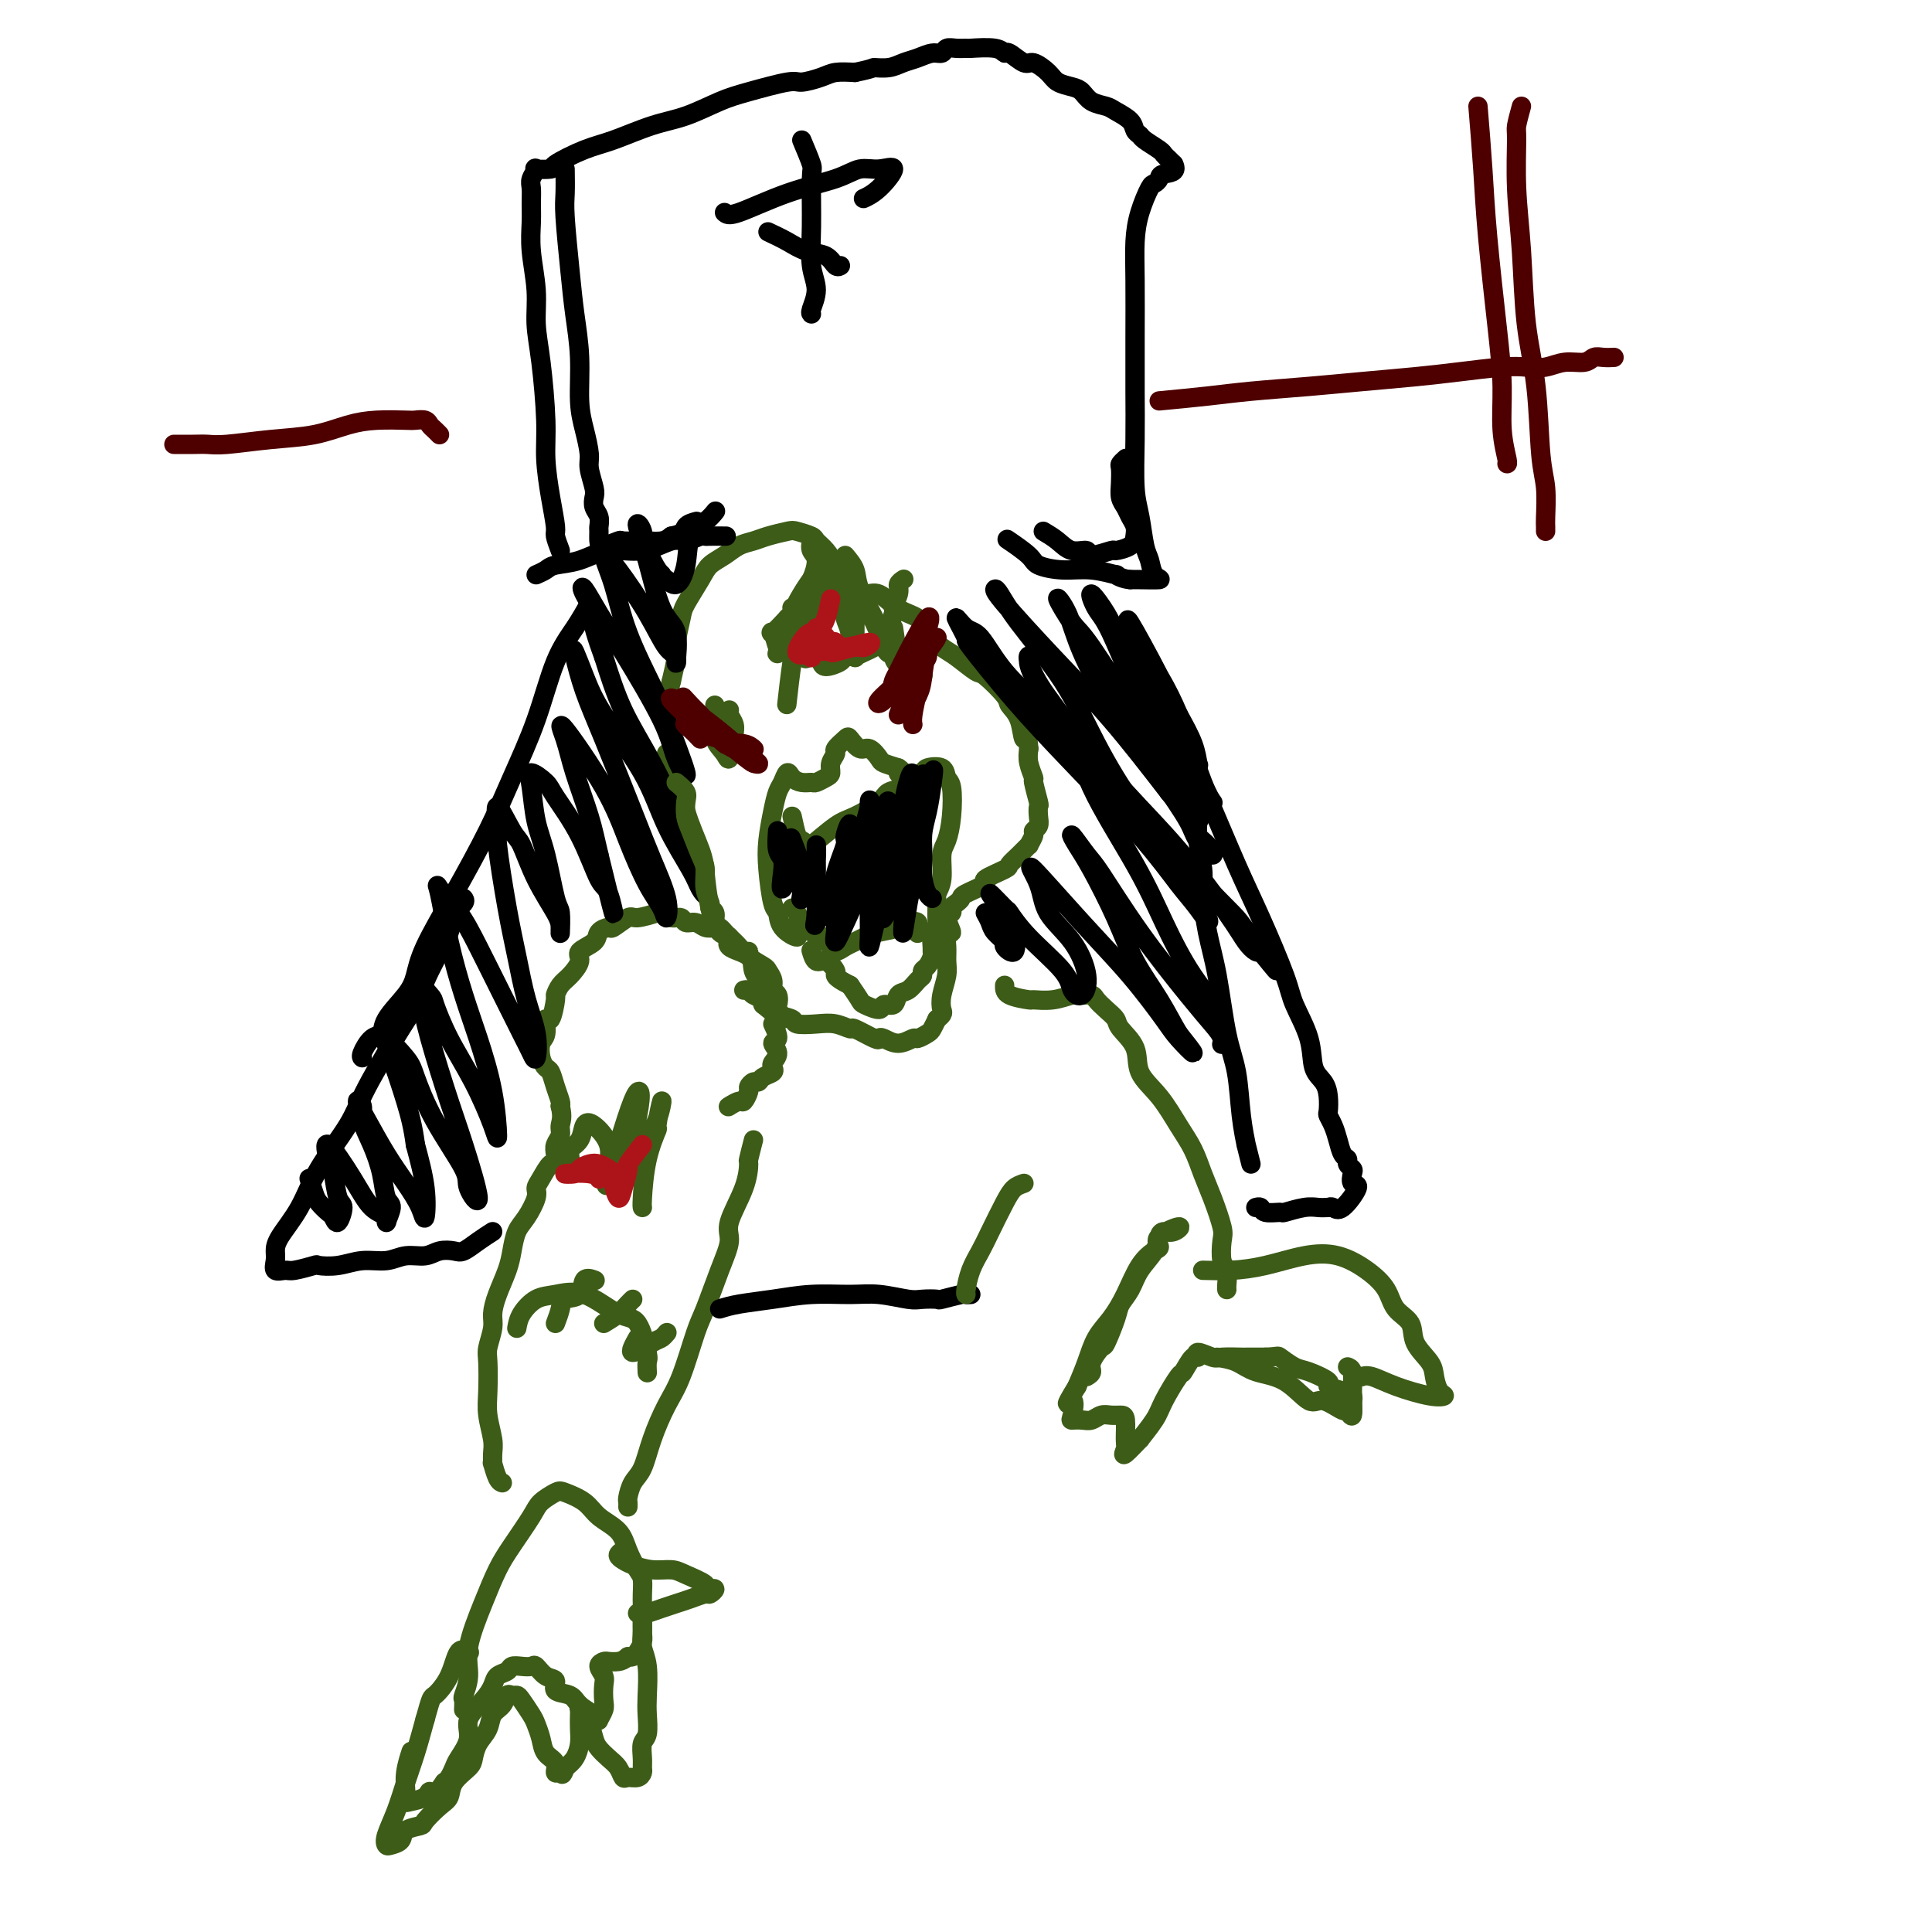 <svg viewBox='0 0 400 400' version='1.1' xmlns='http://www.w3.org/2000/svg' xmlns:xlink='http://www.w3.org/1999/xlink'><g fill='none' stroke='#3D5C18' stroke-width='4' stroke-linecap='round' stroke-linejoin='round'><path d='M138,156c0.740,1.589 1.480,3.177 2,4c0.520,0.823 0.821,0.879 1,2c0.179,1.121 0.235,3.306 1,6c0.765,2.694 2.238,5.897 3,8c0.762,2.103 0.813,3.106 1,5c0.187,1.894 0.509,4.681 1,7c0.491,2.319 1.149,4.172 2,5c0.851,0.828 1.894,0.632 2,1c0.106,0.368 -0.724,1.299 0,2c0.724,0.701 3.004,1.172 4,2c0.996,0.828 0.709,2.015 1,3c0.291,0.985 1.161,1.770 2,3c0.839,1.230 1.648,2.904 2,4c0.352,1.096 0.246,1.613 1,2c0.754,0.387 2.367,0.644 3,1c0.633,0.356 0.285,0.811 1,1c0.715,0.189 2.493,0.111 4,0c1.507,-0.111 2.743,-0.254 4,0c1.257,0.254 2.534,0.904 3,1c0.466,0.096 0.119,-0.362 1,0c0.881,0.362 2.989,1.543 4,2c1.011,0.457 0.924,0.190 1,0c0.076,-0.190 0.314,-0.303 1,0c0.686,0.303 1.819,1.021 3,1c1.181,-0.021 2.410,-0.782 3,-1c0.590,-0.218 0.539,0.106 1,0c0.461,-0.106 1.432,-0.644 2,-1c0.568,-0.356 0.734,-0.530 1,-1c0.266,-0.470 0.633,-1.235 1,-2'/><path d='M194,211c1.480,-1.099 1.182,-1.346 1,-2c-0.182,-0.654 -0.246,-1.714 0,-3c0.246,-1.286 0.803,-2.797 1,-4c0.197,-1.203 0.034,-2.098 0,-3c-0.034,-0.902 0.062,-1.810 0,-3c-0.062,-1.190 -0.280,-2.662 0,-3c0.280,-0.338 1.059,0.456 1,0c-0.059,-0.456 -0.954,-2.164 -1,-3c-0.046,-0.836 0.758,-0.800 1,-1c0.242,-0.200 -0.077,-0.635 0,-1c0.077,-0.365 0.549,-0.660 1,-1c0.451,-0.340 0.882,-0.725 1,-1c0.118,-0.275 -0.075,-0.440 1,-1c1.075,-0.560 3.418,-1.514 4,-2c0.582,-0.486 -0.596,-0.502 0,-1c0.596,-0.498 2.968,-1.476 4,-2c1.032,-0.524 0.726,-0.592 1,-1c0.274,-0.408 1.130,-1.156 2,-2c0.870,-0.844 1.753,-1.784 2,-2c0.247,-0.216 -0.144,0.290 0,0c0.144,-0.290 0.823,-1.378 1,-2c0.177,-0.622 -0.148,-0.779 0,-1c0.148,-0.221 0.768,-0.505 1,-1c0.232,-0.495 0.077,-1.202 0,-2c-0.077,-0.798 -0.077,-1.687 0,-2c0.077,-0.313 0.231,-0.051 0,-1c-0.231,-0.949 -0.845,-3.110 -1,-4c-0.155,-0.890 0.151,-0.509 0,-1c-0.151,-0.491 -0.757,-1.855 -1,-3c-0.243,-1.145 -0.121,-2.073 0,-3'/><path d='M213,155c-0.198,-3.349 -0.694,-1.721 -1,-2c-0.306,-0.279 -0.422,-2.464 -1,-4c-0.578,-1.536 -1.618,-2.421 -2,-3c-0.382,-0.579 -0.107,-0.850 -1,-2c-0.893,-1.150 -2.953,-3.178 -4,-4c-1.047,-0.822 -1.080,-0.437 -2,-1c-0.920,-0.563 -2.728,-2.075 -4,-3c-1.272,-0.925 -2.010,-1.265 -3,-2c-0.990,-0.735 -2.232,-1.866 -3,-3c-0.768,-1.134 -1.062,-2.269 -2,-3c-0.938,-0.731 -2.520,-1.056 -4,-2c-1.480,-0.944 -2.857,-2.507 -4,-3c-1.143,-0.493 -2.051,0.086 -3,0c-0.949,-0.086 -1.940,-0.835 -3,-2c-1.060,-1.165 -2.189,-2.747 -3,-4c-0.811,-1.253 -1.304,-2.179 -2,-3c-0.696,-0.821 -1.597,-1.538 -2,-2c-0.403,-0.462 -0.309,-0.671 -1,-1c-0.691,-0.329 -2.166,-0.780 -3,-1c-0.834,-0.220 -1.027,-0.211 -2,0c-0.973,0.211 -2.726,0.622 -4,1c-1.274,0.378 -2.069,0.721 -3,1c-0.931,0.279 -1.997,0.494 -3,1c-1.003,0.506 -1.942,1.301 -3,2c-1.058,0.699 -2.235,1.300 -3,2c-0.765,0.700 -1.118,1.498 -2,3c-0.882,1.502 -2.291,3.709 -3,5c-0.709,1.291 -0.716,1.666 -1,3c-0.284,1.334 -0.846,3.628 -1,5c-0.154,1.372 0.099,1.820 0,3c-0.099,1.180 -0.549,3.090 -1,5'/><path d='M139,141c-1.238,4.560 -0.333,3.958 0,4c0.333,0.042 0.095,0.726 0,1c-0.095,0.274 -0.048,0.137 0,0'/><path d='M164,192c0.738,0.984 1.476,1.969 1,2c-0.476,0.031 -2.167,-0.891 -3,-2c-0.833,-1.109 -0.809,-2.403 -1,-3c-0.191,-0.597 -0.598,-0.495 -1,-2c-0.402,-1.505 -0.798,-4.615 -1,-7c-0.202,-2.385 -0.209,-4.045 0,-6c0.209,-1.955 0.633,-4.206 1,-6c0.367,-1.794 0.679,-3.132 1,-4c0.321,-0.868 0.653,-1.266 1,-2c0.347,-0.734 0.708,-1.803 1,-2c0.292,-0.197 0.516,0.480 1,1c0.484,0.520 1.230,0.883 2,1c0.770,0.117 1.564,-0.013 2,0c0.436,0.013 0.513,0.168 1,0c0.487,-0.168 1.382,-0.660 2,-1c0.618,-0.340 0.957,-0.529 1,-1c0.043,-0.471 -0.211,-1.225 0,-2c0.211,-0.775 0.886,-1.573 1,-2c0.114,-0.427 -0.332,-0.484 0,-1c0.332,-0.516 1.441,-1.490 2,-2c0.559,-0.510 0.568,-0.554 1,0c0.432,0.554 1.287,1.706 2,2c0.713,0.294 1.284,-0.272 2,0c0.716,0.272 1.577,1.381 2,2c0.423,0.619 0.406,0.748 1,1c0.594,0.252 1.797,0.626 3,1'/><path d='M186,159c1.628,1.082 0.198,0.785 0,1c-0.198,0.215 0.836,0.940 2,1c1.164,0.060 2.459,-0.545 3,-1c0.541,-0.455 0.328,-0.759 1,-1c0.672,-0.241 2.230,-0.419 3,0c0.770,0.419 0.752,1.436 1,2c0.248,0.564 0.761,0.675 1,2c0.239,1.325 0.204,3.864 0,6c-0.204,2.136 -0.576,3.870 -1,5c-0.424,1.130 -0.898,1.657 -1,3c-0.102,1.343 0.170,3.502 0,5c-0.170,1.498 -0.781,2.336 -1,3c-0.219,0.664 -0.044,1.155 0,2c0.044,0.845 -0.041,2.044 0,3c0.041,0.956 0.208,1.670 0,2c-0.208,0.330 -0.790,0.277 -1,1c-0.210,0.723 -0.046,2.221 0,3c0.046,0.779 -0.026,0.839 0,1c0.026,0.161 0.148,0.423 0,1c-0.148,0.577 -0.567,1.468 -1,2c-0.433,0.532 -0.879,0.704 -1,1c-0.121,0.296 0.085,0.714 0,1c-0.085,0.286 -0.461,0.440 -1,1c-0.539,0.560 -1.242,1.528 -2,2c-0.758,0.472 -1.573,0.449 -2,1c-0.427,0.551 -0.467,1.677 -1,2c-0.533,0.323 -1.560,-0.157 -2,0c-0.440,0.157 -0.293,0.949 -1,1c-0.707,0.051 -2.267,-0.640 -3,-1c-0.733,-0.360 -0.638,-0.389 -1,-1c-0.362,-0.611 -1.181,-1.806 -2,-3'/><path d='M176,204c-2.097,-1.046 -2.839,-1.661 -3,-2c-0.161,-0.339 0.258,-0.403 0,-1c-0.258,-0.597 -1.193,-1.727 -2,-2c-0.807,-0.273 -1.487,0.311 -2,0c-0.513,-0.311 -0.861,-1.517 -1,-2c-0.139,-0.483 -0.070,-0.241 0,0'/><path d='M148,146c0.055,0.892 0.110,1.784 0,3c-0.110,1.216 -0.383,2.754 0,4c0.383,1.246 1.424,2.198 2,3c0.576,0.802 0.686,1.452 1,1c0.314,-0.452 0.830,-2.006 1,-3c0.170,-0.994 -0.007,-1.429 0,-2c0.007,-0.571 0.198,-1.277 0,-2c-0.198,-0.723 -0.784,-1.464 -1,-2c-0.216,-0.536 -0.062,-0.867 0,-1c0.062,-0.133 0.031,-0.066 0,0'/><path d='M185,130c0.388,2.659 0.777,5.317 1,7c0.223,1.683 0.282,2.390 1,3c0.718,0.610 2.095,1.124 3,1c0.905,-0.124 1.339,-0.887 1,-2c-0.339,-1.113 -1.450,-2.575 -2,-3c-0.550,-0.425 -0.538,0.187 -1,0c-0.462,-0.187 -1.398,-1.174 -2,-2c-0.602,-0.826 -0.868,-1.492 -1,-1c-0.132,0.492 -0.128,2.142 0,3c0.128,0.858 0.381,0.923 1,2c0.619,1.077 1.606,3.165 2,4c0.394,0.835 0.197,0.418 0,0'/><path d='M164,169c0.341,1.600 0.682,3.200 1,4c0.318,0.800 0.614,0.802 1,1c0.386,0.198 0.864,0.594 1,1c0.136,0.406 -0.068,0.824 1,0c1.068,-0.824 3.407,-2.889 5,-4c1.593,-1.111 2.439,-1.268 4,-2c1.561,-0.732 3.837,-2.038 5,-3c1.163,-0.962 1.212,-1.578 2,-2c0.788,-0.422 2.314,-0.649 3,-1c0.686,-0.351 0.531,-0.825 1,-1c0.469,-0.175 1.563,-0.050 2,0c0.437,0.050 0.219,0.025 0,0'/><path d='M160,212c0.574,1.201 1.148,2.402 1,3c-0.148,0.598 -1.019,0.594 -1,1c0.019,0.406 0.926,1.222 1,2c0.074,0.778 -0.687,1.519 -1,2c-0.313,0.481 -0.178,0.702 0,1c0.178,0.298 0.397,0.672 0,1c-0.397,0.328 -1.412,0.612 -2,1c-0.588,0.388 -0.749,0.882 -1,1c-0.251,0.118 -0.591,-0.141 -1,0c-0.409,0.141 -0.888,0.683 -1,1c-0.112,0.317 0.142,0.411 0,1c-0.142,0.589 -0.679,1.674 -1,2c-0.321,0.326 -0.426,-0.109 -1,0c-0.574,0.109 -1.616,0.760 -2,1c-0.384,0.240 -0.110,0.069 0,0c0.110,-0.069 0.055,-0.034 0,0'/><path d='M225,285c0.479,-0.289 0.958,-0.577 1,-1c0.042,-0.423 -0.355,-0.980 0,-2c0.355,-1.020 1.460,-2.502 2,-3c0.540,-0.498 0.513,-0.012 1,-1c0.487,-0.988 1.486,-3.450 2,-5c0.514,-1.550 0.544,-2.187 1,-3c0.456,-0.813 1.340,-1.802 2,-3c0.660,-1.198 1.096,-2.607 2,-4c0.904,-1.393 2.274,-2.771 3,-4c0.726,-1.229 0.806,-2.310 1,-3c0.194,-0.690 0.501,-0.991 1,-1c0.499,-0.009 1.190,0.273 2,0c0.810,-0.273 1.739,-1.100 1,-1c-0.739,0.100 -3.145,1.127 -4,2c-0.855,0.873 -0.157,1.591 0,2c0.157,0.409 -0.227,0.509 -1,1c-0.773,0.491 -1.936,1.372 -3,3c-1.064,1.628 -2.028,4.003 -3,6c-0.972,1.997 -1.951,3.618 -3,5c-1.049,1.382 -2.167,2.526 -3,4c-0.833,1.474 -1.381,3.278 -2,5c-0.619,1.722 -1.310,3.361 -2,5'/><path d='M223,287c-3.327,5.464 -1.646,3.125 -1,3c0.646,-0.125 0.256,1.963 0,3c-0.256,1.037 -0.378,1.024 0,1c0.378,-0.024 1.257,-0.059 2,0c0.743,0.059 1.352,0.212 2,0c0.648,-0.212 1.336,-0.789 2,-1c0.664,-0.211 1.303,-0.055 2,0c0.697,0.055 1.451,0.008 2,0c0.549,-0.008 0.891,0.024 1,1c0.109,0.976 -0.016,2.895 0,4c0.016,1.105 0.172,1.394 0,2c-0.172,0.606 -0.672,1.529 0,1c0.672,-0.529 2.517,-2.511 3,-3c0.483,-0.489 -0.394,0.513 0,0c0.394,-0.513 2.059,-2.541 3,-4c0.941,-1.459 1.157,-2.347 2,-4c0.843,-1.653 2.314,-4.069 3,-5c0.686,-0.931 0.586,-0.375 1,-1c0.414,-0.625 1.340,-2.430 2,-3c0.660,-0.570 1.053,0.096 1,0c-0.053,-0.096 -0.553,-0.954 0,-1c0.553,-0.046 2.159,0.720 3,1c0.841,0.280 0.916,0.075 2,0c1.084,-0.075 3.176,-0.020 4,0c0.824,0.020 0.378,0.006 1,0c0.622,-0.006 2.311,-0.003 4,0'/><path d='M262,281c2.849,-0.113 2.470,-0.395 3,0c0.530,0.395 1.969,1.468 3,2c1.031,0.532 1.653,0.524 3,1c1.347,0.476 3.419,1.438 4,2c0.581,0.562 -0.328,0.725 0,1c0.328,0.275 1.892,0.661 3,1c1.108,0.339 1.760,0.630 2,1c0.240,0.370 0.069,0.820 0,1c-0.069,0.180 -0.034,0.090 0,0'/><path d='M249,263c1.940,0.057 3.880,0.115 6,0c2.120,-0.115 4.421,-0.401 7,-1c2.579,-0.599 5.438,-1.510 8,-2c2.562,-0.490 4.827,-0.558 7,0c2.173,0.558 4.254,1.741 6,3c1.746,1.259 3.158,2.595 4,4c0.842,1.405 1.115,2.879 2,4c0.885,1.121 2.383,1.890 3,3c0.617,1.110 0.353,2.560 1,4c0.647,1.440 2.206,2.871 3,4c0.794,1.129 0.821,1.957 1,3c0.179,1.043 0.508,2.300 1,3c0.492,0.700 1.147,0.843 1,1c-0.147,0.157 -1.098,0.329 -3,0c-1.902,-0.329 -4.757,-1.160 -7,-2c-2.243,-0.840 -3.873,-1.688 -5,-2c-1.127,-0.312 -1.751,-0.089 -2,0c-0.249,0.089 -0.125,0.045 0,0'/><path d='M96,354c0.035,-0.821 0.071,-1.641 0,-2c-0.071,-0.359 -0.248,-0.255 0,-1c0.248,-0.745 0.922,-2.339 1,-4c0.078,-1.661 -0.438,-3.390 0,-6c0.438,-2.610 1.831,-6.103 3,-9c1.169,-2.897 2.113,-5.200 3,-7c0.887,-1.800 1.716,-3.096 3,-5c1.284,-1.904 3.022,-4.414 4,-6c0.978,-1.586 1.194,-2.248 2,-3c0.806,-0.752 2.201,-1.594 3,-2c0.799,-0.406 1.001,-0.374 2,0c0.999,0.374 2.796,1.091 4,2c1.204,0.909 1.815,2.010 3,3c1.185,0.990 2.944,1.868 4,3c1.056,1.132 1.407,2.517 2,4c0.593,1.483 1.427,3.066 2,4c0.573,0.934 0.886,1.221 1,2c0.114,0.779 0.031,2.050 0,3c-0.031,0.950 -0.008,1.578 0,2c0.008,0.422 0.002,0.637 0,1c-0.002,0.363 -0.001,0.874 0,1c0.001,0.126 0.001,-0.132 0,0c-0.001,0.132 -0.003,0.655 0,1c0.003,0.345 0.012,0.513 0,1c-0.012,0.487 -0.045,1.293 0,2c0.045,0.707 0.167,1.313 0,2c-0.167,0.687 -0.622,1.454 -1,2c-0.378,0.546 -0.679,0.870 -1,1c-0.321,0.130 -0.660,0.065 -1,0'/><path d='M130,343c-0.806,0.688 -1.323,0.909 -2,1c-0.677,0.091 -1.516,0.054 -2,0c-0.484,-0.054 -0.613,-0.124 -1,0c-0.387,0.124 -1.031,0.441 -1,1c0.031,0.559 0.736,1.358 1,2c0.264,0.642 0.085,1.125 0,2c-0.085,0.875 -0.076,2.141 0,3c0.076,0.859 0.221,1.310 0,2c-0.221,0.690 -0.806,1.617 -1,2c-0.194,0.383 0.003,0.220 0,0c-0.003,-0.220 -0.206,-0.497 -1,-1c-0.794,-0.503 -2.180,-1.233 -3,-2c-0.820,-0.767 -1.074,-1.572 -2,-2c-0.926,-0.428 -2.523,-0.479 -3,-1c-0.477,-0.521 0.168,-1.512 0,-2c-0.168,-0.488 -1.148,-0.471 -2,-1c-0.852,-0.529 -1.575,-1.603 -2,-2c-0.425,-0.397 -0.551,-0.118 -1,0c-0.449,0.118 -1.219,0.076 -2,0c-0.781,-0.076 -1.573,-0.184 -2,0c-0.427,0.184 -0.490,0.660 -1,1c-0.510,0.340 -1.466,0.544 -2,1c-0.534,0.456 -0.647,1.165 -1,2c-0.353,0.835 -0.945,1.795 -2,3c-1.055,1.205 -2.573,2.655 -3,4c-0.427,1.345 0.236,2.584 0,4c-0.236,1.416 -1.373,3.008 -2,4c-0.627,0.992 -0.746,1.382 -1,2c-0.254,0.618 -0.644,1.462 -1,2c-0.356,0.538 -0.678,0.769 -1,1'/><path d='M92,369c-2.674,3.965 -2.860,2.378 -3,2c-0.140,-0.378 -0.235,0.452 -1,1c-0.765,0.548 -2.201,0.815 -3,1c-0.799,0.185 -0.960,0.287 -1,0c-0.040,-0.287 0.041,-0.964 0,-2c-0.041,-1.036 -0.203,-2.433 0,-4c0.203,-1.567 0.772,-3.305 1,-4c0.228,-0.695 0.114,-0.348 0,0'/><path d='M148,192c-0.675,0.122 -1.349,0.244 -2,0c-0.651,-0.244 -1.278,-0.853 -2,-1c-0.722,-0.147 -1.538,0.170 -2,0c-0.462,-0.170 -0.568,-0.826 -1,-1c-0.432,-0.174 -1.188,0.133 -2,0c-0.812,-0.133 -1.678,-0.708 -2,-1c-0.322,-0.292 -0.098,-0.303 -1,0c-0.902,0.303 -2.928,0.921 -4,1c-1.072,0.079 -1.188,-0.379 -2,0c-0.812,0.379 -2.320,1.596 -3,2c-0.680,0.404 -0.531,-0.006 -1,0c-0.469,0.006 -1.557,0.428 -2,1c-0.443,0.572 -0.241,1.293 -1,2c-0.759,0.707 -2.481,1.398 -3,2c-0.519,0.602 0.163,1.113 0,2c-0.163,0.887 -1.171,2.148 -2,3c-0.829,0.852 -1.480,1.294 -2,2c-0.520,0.706 -0.909,1.677 -1,2c-0.091,0.323 0.116,-0.003 0,1c-0.116,1.003 -0.554,3.336 -1,4c-0.446,0.664 -0.901,-0.341 -1,0c-0.099,0.341 0.159,2.026 0,3c-0.159,0.974 -0.733,1.236 -1,2c-0.267,0.764 -0.225,2.029 0,3c0.225,0.971 0.635,1.647 1,2c0.365,0.353 0.685,0.383 1,1c0.315,0.617 0.623,1.820 1,3c0.377,1.180 0.822,2.337 1,3c0.178,0.663 0.089,0.831 0,1'/><path d='M116,229c0.603,2.358 0.109,3.253 0,4c-0.109,0.747 0.165,1.346 0,2c-0.165,0.654 -0.769,1.362 -1,2c-0.231,0.638 -0.091,1.207 0,2c0.091,0.793 0.131,1.810 0,2c-0.131,0.190 -0.433,-0.448 -1,0c-0.567,0.448 -1.398,1.981 -2,3c-0.602,1.019 -0.973,1.525 -1,2c-0.027,0.475 0.292,0.919 0,2c-0.292,1.081 -1.195,2.799 -2,4c-0.805,1.201 -1.512,1.886 -2,3c-0.488,1.114 -0.757,2.656 -1,4c-0.243,1.344 -0.461,2.489 -1,4c-0.539,1.511 -1.398,3.388 -2,5c-0.602,1.612 -0.946,2.958 -1,4c-0.054,1.042 0.181,1.778 0,3c-0.181,1.222 -0.777,2.928 -1,4c-0.223,1.072 -0.074,1.508 0,3c0.074,1.492 0.073,4.040 0,6c-0.073,1.960 -0.216,3.331 0,5c0.216,1.669 0.793,3.634 1,5c0.207,1.366 0.045,2.131 0,3c-0.045,0.869 0.027,1.841 0,2c-0.027,0.159 -0.151,-0.493 0,0c0.151,0.493 0.579,2.133 1,3c0.421,0.867 0.835,0.962 1,1c0.165,0.038 0.083,0.019 0,0'/><path d='M208,204c-0.025,0.730 -0.049,1.460 1,2c1.049,0.540 3.173,0.891 4,1c0.827,0.109 0.358,-0.024 1,0c0.642,0.024 2.395,0.205 4,0c1.605,-0.205 3.063,-0.795 4,-1c0.937,-0.205 1.355,-0.024 2,0c0.645,0.024 1.519,-0.108 2,0c0.481,0.108 0.571,0.457 1,1c0.429,0.543 1.198,1.281 2,2c0.802,0.719 1.638,1.418 2,2c0.362,0.582 0.249,1.046 1,2c0.751,0.954 2.365,2.396 3,4c0.635,1.604 0.292,3.370 1,5c0.708,1.630 2.468,3.126 4,5c1.532,1.874 2.835,4.127 4,6c1.165,1.873 2.193,3.367 3,5c0.807,1.633 1.392,3.404 2,5c0.608,1.596 1.238,3.017 2,5c0.762,1.983 1.654,4.528 2,6c0.346,1.472 0.145,1.873 0,3c-0.145,1.127 -0.235,2.982 0,4c0.235,1.018 0.795,1.201 1,2c0.205,0.799 0.055,2.215 0,3c-0.055,0.785 -0.016,0.939 0,1c0.016,0.061 0.008,0.031 0,0'/><path d='M156,236c-0.428,1.678 -0.856,3.357 -1,4c-0.144,0.643 -0.005,0.251 0,1c0.005,0.749 -0.124,2.641 -1,5c-0.876,2.359 -2.499,5.186 -3,7c-0.501,1.814 0.120,2.617 0,4c-0.120,1.383 -0.979,3.347 -2,6c-1.021,2.653 -2.203,5.996 -3,8c-0.797,2.004 -1.211,2.669 -2,5c-0.789,2.331 -1.955,6.328 -3,9c-1.045,2.672 -1.968,4.019 -3,6c-1.032,1.981 -2.171,4.596 -3,7c-0.829,2.404 -1.346,4.595 -2,6c-0.654,1.405 -1.443,2.023 -2,3c-0.557,0.977 -0.881,2.313 -1,3c-0.119,0.687 -0.032,0.723 0,1c0.032,0.277 0.009,0.793 0,1c-0.009,0.207 -0.005,0.103 0,0'/><path d='M164,188c0.364,0.259 0.727,0.517 1,1c0.273,0.483 0.454,1.190 1,2c0.546,0.810 1.456,1.722 2,2c0.544,0.278 0.722,-0.079 1,0c0.278,0.079 0.655,0.592 1,1c0.345,0.408 0.659,0.709 1,1c0.341,0.291 0.710,0.573 1,1c0.290,0.427 0.502,1.001 1,1c0.498,-0.001 1.284,-0.577 2,-1c0.716,-0.423 1.364,-0.692 2,-1c0.636,-0.308 1.262,-0.657 2,-1c0.738,-0.343 1.589,-0.682 3,-1c1.411,-0.318 3.383,-0.614 4,-1c0.617,-0.386 -0.122,-0.863 0,-1c0.122,-0.137 1.105,0.066 2,0c0.895,-0.066 1.703,-0.402 2,0c0.297,0.402 0.085,1.544 0,2c-0.085,0.456 -0.042,0.228 0,0'/><path d='M168,112c-0.129,0.711 -0.258,1.423 0,2c0.258,0.577 0.902,1.021 1,2c0.098,0.979 -0.349,2.495 -1,4c-0.651,1.505 -1.506,2.999 -2,4c-0.494,1.001 -0.626,1.509 -1,2c-0.374,0.491 -0.988,0.964 -2,2c-1.012,1.036 -2.422,2.635 -3,3c-0.578,0.365 -0.324,-0.505 0,0c0.324,0.505 0.720,2.383 1,3c0.280,0.617 0.446,-0.028 1,0c0.554,0.028 1.497,0.728 2,1c0.503,0.272 0.566,0.116 1,0c0.434,-0.116 1.237,-0.192 2,0c0.763,0.192 1.484,0.650 2,1c0.516,0.350 0.826,0.591 1,1c0.174,0.409 0.213,0.986 1,1c0.787,0.014 2.322,-0.535 3,-1c0.678,-0.465 0.500,-0.845 1,-1c0.500,-0.155 1.679,-0.083 2,0c0.321,0.083 -0.216,0.177 0,0c0.216,-0.177 1.185,-0.625 2,-1c0.815,-0.375 1.475,-0.676 2,-1c0.525,-0.324 0.914,-0.670 1,-1c0.086,-0.330 -0.132,-0.645 0,-1c0.132,-0.355 0.612,-0.749 1,-1c0.388,-0.251 0.682,-0.357 1,-1c0.318,-0.643 0.659,-1.821 1,-3'/><path d='M185,127c1.637,-1.620 0.229,-0.669 0,-1c-0.229,-0.331 0.722,-1.944 1,-3c0.278,-1.056 -0.118,-1.553 0,-2c0.118,-0.447 0.748,-0.842 1,-1c0.252,-0.158 0.126,-0.079 0,0'/><path d='M175,115c0.816,0.978 1.633,1.956 2,3c0.367,1.044 0.286,2.153 1,4c0.714,1.847 2.223,4.430 3,6c0.777,1.570 0.820,2.126 1,3c0.180,0.874 0.496,2.065 1,3c0.504,0.935 1.197,1.613 1,1c-0.197,-0.613 -1.282,-2.516 -2,-4c-0.718,-1.484 -1.068,-2.548 -2,-4c-0.932,-1.452 -2.446,-3.293 -3,-4c-0.554,-0.707 -0.148,-0.282 0,-1c0.148,-0.718 0.040,-2.580 0,-2c-0.040,0.580 -0.010,3.604 0,5c0.010,1.396 -0.000,1.166 0,2c0.000,0.834 0.011,2.731 0,4c-0.011,1.269 -0.044,1.909 0,3c0.044,1.091 0.166,2.631 0,2c-0.166,-0.631 -0.621,-3.435 -1,-5c-0.379,-1.565 -0.684,-1.892 -1,-3c-0.316,-1.108 -0.644,-2.996 -1,-5c-0.356,-2.004 -0.739,-4.125 -1,-5c-0.261,-0.875 -0.400,-0.505 -1,0c-0.600,0.505 -1.663,1.143 -2,2c-0.337,0.857 0.051,1.931 0,3c-0.051,1.069 -0.539,2.132 -1,4c-0.461,1.868 -0.893,4.541 -1,6c-0.107,1.459 0.112,1.702 0,2c-0.112,0.298 -0.556,0.649 -1,1'/><path d='M167,136c-0.700,1.738 0.549,-2.917 1,-5c0.451,-2.083 0.105,-1.593 0,-2c-0.105,-0.407 0.030,-1.712 0,-3c-0.030,-1.288 -0.224,-2.560 0,-4c0.224,-1.440 0.867,-3.047 0,-2c-0.867,1.047 -3.244,4.747 -4,7c-0.756,2.253 0.108,3.059 0,4c-0.108,0.941 -1.188,2.016 -2,3c-0.812,0.984 -1.357,1.878 -1,1c0.357,-0.878 1.616,-3.528 2,-5c0.384,-1.472 -0.107,-1.767 0,-2c0.107,-0.233 0.810,-0.405 1,-1c0.190,-0.595 -0.135,-1.612 0,-1c0.135,0.612 0.730,2.852 1,4c0.270,1.148 0.217,1.205 0,2c-0.217,0.795 -0.597,2.330 -1,5c-0.403,2.670 -0.829,6.477 -1,8c-0.171,1.523 -0.085,0.761 0,0'/><path d='M117,243c0.478,-1.079 0.956,-2.159 1,-3c0.044,-0.841 -0.345,-1.444 0,-2c0.345,-0.556 1.423,-1.067 2,-2c0.577,-0.933 0.653,-2.290 1,-3c0.347,-0.710 0.964,-0.773 2,0c1.036,0.773 2.490,2.383 3,4c0.510,1.617 0.074,3.241 0,4c-0.074,0.759 0.212,0.652 0,2c-0.212,1.348 -0.922,4.150 0,1c0.922,-3.150 3.475,-12.253 5,-16c1.525,-3.747 2.021,-2.140 1,3c-1.021,5.140 -3.560,13.812 -4,16c-0.440,2.188 1.218,-2.110 2,-4c0.782,-1.890 0.689,-1.374 1,-2c0.311,-0.626 1.027,-2.396 2,-4c0.973,-1.604 2.201,-3.042 3,-5c0.799,-1.958 1.167,-4.437 1,-4c-0.167,0.437 -0.868,3.792 -1,5c-0.132,1.208 0.304,0.271 0,1c-0.304,0.729 -1.350,3.123 -2,6c-0.650,2.877 -0.906,6.236 -1,8c-0.094,1.764 -0.027,1.933 0,2c0.027,0.067 0.013,0.034 0,0'/></g>
<g fill='none' stroke='#000000' stroke-width='4' stroke-linecap='round' stroke-linejoin='round'><path d='M149,271c1.085,-0.340 2.171,-0.681 4,-1c1.829,-0.319 4.402,-0.618 7,-1c2.598,-0.382 5.223,-0.848 8,-1c2.777,-0.152 5.708,0.012 8,0c2.292,-0.012 3.945,-0.198 6,0c2.055,0.198 4.512,0.781 6,1c1.488,0.219 2.005,0.073 3,0c0.995,-0.073 2.466,-0.072 3,0c0.534,0.072 0.129,0.215 1,0c0.871,-0.215 3.017,-0.790 4,-1c0.983,-0.210 0.803,-0.057 1,0c0.197,0.057 0.771,0.016 1,0c0.229,-0.016 0.115,-0.008 0,0'/><path d='M259,241c-0.448,-1.811 -0.897,-3.622 -1,-4c-0.103,-0.378 0.138,0.677 0,0c-0.138,-0.677 -0.656,-3.087 -1,-6c-0.344,-2.913 -0.513,-6.330 -1,-9c-0.487,-2.670 -1.292,-4.592 -2,-8c-0.708,-3.408 -1.318,-8.302 -2,-12c-0.682,-3.698 -1.437,-6.202 -2,-9c-0.563,-2.798 -0.936,-5.892 -1,-8c-0.064,-2.108 0.179,-3.230 0,-5c-0.179,-1.770 -0.780,-4.187 -1,-6c-0.220,-1.813 -0.059,-3.024 0,-4c0.059,-0.976 0.016,-1.719 0,-3c-0.016,-1.281 -0.004,-3.100 0,-4c0.004,-0.900 0.001,-0.880 0,-1c-0.001,-0.120 -0.000,-0.378 0,-1c0.000,-0.622 0.000,-1.606 0,-2c-0.000,-0.394 -0.000,-0.197 0,0'/><path d='M102,255c-0.969,0.621 -1.938,1.242 -3,2c-1.062,0.758 -2.216,1.652 -3,2c-0.784,0.348 -1.198,0.150 -2,0c-0.802,-0.150 -1.991,-0.251 -3,0c-1.009,0.251 -1.836,0.856 -3,1c-1.164,0.144 -2.663,-0.171 -4,0c-1.337,0.171 -2.512,0.829 -4,1c-1.488,0.171 -3.288,-0.147 -5,0c-1.712,0.147 -3.336,0.757 -5,1c-1.664,0.243 -3.368,0.119 -4,0c-0.632,-0.119 -0.194,-0.234 -1,0c-0.806,0.234 -2.857,0.817 -4,1c-1.143,0.183 -1.378,-0.035 -2,0c-0.622,0.035 -1.632,0.322 -2,0c-0.368,-0.322 -0.093,-1.254 0,-2c0.093,-0.746 0.003,-1.307 0,-2c-0.003,-0.693 0.081,-1.518 1,-3c0.919,-1.482 2.673,-3.622 4,-6c1.327,-2.378 2.228,-4.993 4,-8c1.772,-3.007 4.416,-6.404 6,-9c1.584,-2.596 2.110,-4.389 4,-8c1.890,-3.611 5.145,-9.040 7,-12c1.855,-2.960 2.308,-3.451 3,-5c0.692,-1.549 1.621,-4.156 3,-7c1.379,-2.844 3.206,-5.925 4,-8c0.794,-2.075 0.553,-3.144 1,-4c0.447,-0.856 1.582,-1.500 2,-2c0.418,-0.500 0.119,-0.857 0,-1c-0.119,-0.143 -0.060,-0.071 0,0'/><path d='M237,136c0.710,1.334 1.421,2.668 2,4c0.579,1.332 1.027,2.663 2,5c0.973,2.337 2.471,5.678 4,9c1.529,3.322 3.090,6.623 5,11c1.910,4.377 4.169,9.831 6,14c1.831,4.169 3.235,7.053 5,11c1.765,3.947 3.891,8.958 5,12c1.109,3.042 1.201,4.116 2,6c0.799,1.884 2.305,4.578 3,7c0.695,2.422 0.578,4.571 1,6c0.422,1.429 1.384,2.140 2,3c0.616,0.860 0.886,1.871 1,3c0.114,1.129 0.072,2.376 0,3c-0.072,0.624 -0.173,0.625 0,1c0.173,0.375 0.620,1.122 1,2c0.380,0.878 0.694,1.885 1,3c0.306,1.115 0.604,2.339 1,3c0.396,0.661 0.889,0.759 1,1c0.111,0.241 -0.160,0.625 0,1c0.160,0.375 0.751,0.743 1,1c0.249,0.257 0.155,0.405 0,1c-0.155,0.595 -0.370,1.637 0,2c0.370,0.363 1.326,0.046 1,1c-0.326,0.954 -1.934,3.180 -3,4c-1.066,0.820 -1.590,0.234 -2,0c-0.410,-0.234 -0.705,-0.117 -1,0'/><path d='M275,250c-0.799,0.017 -1.296,0.058 -2,0c-0.704,-0.058 -1.613,-0.215 -3,0c-1.387,0.215 -3.251,0.804 -4,1c-0.749,0.196 -0.383,0.000 -1,0c-0.617,-0.000 -2.217,0.196 -3,0c-0.783,-0.196 -0.749,-0.783 -1,-1c-0.251,-0.217 -0.786,-0.062 -1,0c-0.214,0.062 -0.107,0.031 0,0'/><path d='M116,114c-0.444,-1.170 -0.889,-2.340 -1,-3c-0.111,-0.660 0.111,-0.810 0,-2c-0.111,-1.190 -0.556,-3.418 -1,-6c-0.444,-2.582 -0.889,-5.517 -1,-8c-0.111,-2.483 0.110,-4.515 0,-8c-0.110,-3.485 -0.551,-8.424 -1,-12c-0.449,-3.576 -0.905,-5.790 -1,-8c-0.095,-2.210 0.171,-4.416 0,-7c-0.171,-2.584 -0.779,-5.545 -1,-8c-0.221,-2.455 -0.055,-4.402 0,-6c0.055,-1.598 -0.003,-2.845 0,-4c0.003,-1.155 0.065,-2.218 0,-3c-0.065,-0.782 -0.257,-1.282 0,-2c0.257,-0.718 0.963,-1.652 1,-2c0.037,-0.348 -0.594,-0.108 0,0c0.594,0.108 2.415,0.086 3,0c0.585,-0.086 -0.065,-0.234 1,-1c1.065,-0.766 3.845,-2.148 6,-3c2.155,-0.852 3.685,-1.172 6,-2c2.315,-0.828 5.415,-2.163 8,-3c2.585,-0.837 4.654,-1.176 7,-2c2.346,-0.824 4.967,-2.132 7,-3c2.033,-0.868 3.477,-1.294 6,-2c2.523,-0.706 6.123,-1.692 8,-2c1.877,-0.308 2.029,0.062 3,0c0.971,-0.062 2.761,-0.555 4,-1c1.239,-0.445 1.925,-0.841 3,-1c1.075,-0.159 2.537,-0.079 4,0'/><path d='M177,15c4.166,-0.858 3.581,-1.005 4,-1c0.419,0.005 1.842,0.160 3,0c1.158,-0.160 2.050,-0.635 3,-1c0.950,-0.365 1.959,-0.620 3,-1c1.041,-0.380 2.115,-0.887 3,-1c0.885,-0.113 1.581,0.166 2,0c0.419,-0.166 0.560,-0.778 1,-1c0.440,-0.222 1.179,-0.055 2,0c0.821,0.055 1.724,-0.001 2,0c0.276,0.001 -0.074,0.061 1,0c1.074,-0.061 3.571,-0.242 5,0c1.429,0.242 1.790,0.908 2,1c0.210,0.092 0.268,-0.389 1,0c0.732,0.389 2.139,1.649 3,2c0.861,0.351 1.175,-0.205 2,0c0.825,0.205 2.159,1.172 3,2c0.841,0.828 1.188,1.517 2,2c0.812,0.483 2.089,0.758 3,1c0.911,0.242 1.456,0.449 2,1c0.544,0.551 1.087,1.447 2,2c0.913,0.553 2.196,0.764 3,1c0.804,0.236 1.131,0.496 2,1c0.869,0.504 2.282,1.252 3,2c0.718,0.748 0.742,1.496 1,2c0.258,0.504 0.752,0.765 1,1c0.248,0.235 0.252,0.444 1,1c0.748,0.556 2.242,1.458 3,2c0.758,0.542 0.781,0.723 1,1c0.219,0.277 0.634,0.651 1,1c0.366,0.349 0.683,0.675 1,1'/><path d='M243,34c0.986,1.801 -1.049,1.803 -2,2c-0.951,0.197 -0.819,0.588 -1,1c-0.181,0.412 -0.675,0.845 -1,1c-0.325,0.155 -0.479,0.032 -1,1c-0.521,0.968 -1.408,3.028 -2,5c-0.592,1.972 -0.891,3.856 -1,6c-0.109,2.144 -0.030,4.547 0,8c0.030,3.453 0.011,7.954 0,12c-0.011,4.046 -0.014,7.637 0,11c0.014,3.363 0.046,6.500 0,10c-0.046,3.500 -0.168,7.365 0,10c0.168,2.635 0.627,4.041 1,6c0.373,1.959 0.661,4.472 1,6c0.339,1.528 0.729,2.070 1,3c0.271,0.930 0.423,2.249 1,3c0.577,0.751 1.578,0.933 1,1c-0.578,0.067 -2.737,0.019 -4,0c-1.263,-0.019 -1.632,-0.010 -2,0'/><path d='M234,120c-1.514,-0.089 -2.798,-0.811 -3,-1c-0.202,-0.189 0.678,0.155 0,0c-0.678,-0.155 -2.914,-0.809 -5,-1c-2.086,-0.191 -4.020,0.081 -6,0c-1.980,-0.081 -4.005,-0.517 -5,-1c-0.995,-0.483 -0.960,-1.015 -2,-2c-1.040,-0.985 -3.154,-2.424 -4,-3c-0.846,-0.576 -0.423,-0.288 0,0'/><path d='M111,119c0.734,-0.322 1.468,-0.645 2,-1c0.532,-0.355 0.863,-0.744 2,-1c1.137,-0.256 3.080,-0.379 5,-1c1.920,-0.621 3.817,-1.739 6,-2c2.183,-0.261 4.651,0.337 7,0c2.349,-0.337 4.578,-1.607 6,-2c1.422,-0.393 2.038,0.091 3,0c0.962,-0.091 2.269,-0.756 3,-1c0.731,-0.244 0.887,-0.065 1,0c0.113,0.065 0.184,0.018 1,0c0.816,-0.018 2.376,-0.005 3,0c0.624,0.005 0.312,0.003 0,0'/><path d='M122,125c-0.903,1.605 -1.807,3.210 -3,5c-1.193,1.790 -2.677,3.765 -4,7c-1.323,3.235 -2.487,7.729 -4,12c-1.513,4.271 -3.375,8.319 -5,12c-1.625,3.681 -3.014,6.993 -5,11c-1.986,4.007 -4.571,8.708 -7,13c-2.429,4.292 -4.702,8.177 -6,11c-1.298,2.823 -1.621,4.586 -2,6c-0.379,1.414 -0.813,2.480 -2,4c-1.187,1.520 -3.127,3.493 -4,5c-0.873,1.507 -0.679,2.547 -1,3c-0.321,0.453 -1.158,0.317 -2,1c-0.842,0.683 -1.688,2.184 -2,3c-0.312,0.816 -0.089,0.947 0,1c0.089,0.053 0.045,0.026 0,0'/><path d='M64,244c0.363,1.098 0.727,2.196 1,3c0.273,0.804 0.456,1.315 1,2c0.544,0.685 1.449,1.543 2,2c0.551,0.457 0.747,0.512 1,1c0.253,0.488 0.563,1.410 1,1c0.437,-0.410 1.003,-2.151 1,-3c-0.003,-0.849 -0.574,-0.805 -1,-2c-0.426,-1.195 -0.709,-3.627 -1,-5c-0.291,-1.373 -0.592,-1.686 -1,-3c-0.408,-1.314 -0.923,-3.627 0,-3c0.923,0.627 3.285,4.196 5,7c1.715,2.804 2.782,4.842 4,6c1.218,1.158 2.587,1.435 3,2c0.413,0.565 -0.129,1.419 0,1c0.129,-0.419 0.931,-2.111 1,-3c0.069,-0.889 -0.593,-0.976 -1,-2c-0.407,-1.024 -0.559,-2.984 -1,-5c-0.441,-2.016 -1.172,-4.086 -2,-6c-0.828,-1.914 -1.755,-3.672 -2,-5c-0.245,-1.328 0.192,-2.226 0,-3c-0.192,-0.774 -1.011,-1.425 -1,-1c0.011,0.425 0.854,1.926 2,4c1.146,2.074 2.596,4.722 4,7c1.404,2.278 2.763,4.185 4,6c1.237,1.815 2.352,3.538 3,5c0.648,1.462 0.828,2.663 1,2c0.172,-0.663 0.335,-3.189 0,-6c-0.335,-2.811 -1.167,-5.905 -2,-9'/><path d='M86,237c-0.458,-3.583 -1.102,-6.041 -2,-9c-0.898,-2.959 -2.049,-6.418 -3,-9c-0.951,-2.582 -1.700,-4.286 -1,-4c0.700,0.286 2.850,2.563 4,4c1.150,1.437 1.299,2.034 2,4c0.701,1.966 1.954,5.300 4,9c2.046,3.700 4.884,7.765 6,10c1.116,2.235 0.510,2.641 1,4c0.490,1.359 2.077,3.671 2,2c-0.077,-1.671 -1.817,-7.323 -3,-11c-1.183,-3.677 -1.809,-5.377 -3,-9c-1.191,-3.623 -2.948,-9.168 -4,-13c-1.052,-3.832 -1.399,-5.949 -2,-8c-0.601,-2.051 -1.456,-4.034 -1,-4c0.456,0.034 2.223,2.084 3,3c0.777,0.916 0.562,0.697 1,2c0.438,1.303 1.527,4.128 3,7c1.473,2.872 3.328,5.790 5,9c1.672,3.210 3.161,6.713 4,9c0.839,2.287 1.028,3.359 1,2c-0.028,-1.359 -0.273,-5.149 -1,-9c-0.727,-3.851 -1.935,-7.764 -3,-11c-1.065,-3.236 -1.987,-5.795 -3,-9c-1.013,-3.205 -2.117,-7.055 -3,-11c-0.883,-3.945 -1.545,-7.985 -2,-10c-0.455,-2.015 -0.701,-2.004 0,-1c0.701,1.004 2.351,3.002 4,5'/><path d='M95,189c1.279,1.712 2.475,3.993 4,7c1.525,3.007 3.377,6.739 5,10c1.623,3.261 3.017,6.049 4,8c0.983,1.951 1.553,3.063 2,4c0.447,0.937 0.769,1.697 1,1c0.231,-0.697 0.369,-2.853 0,-5c-0.369,-2.147 -1.247,-4.287 -2,-7c-0.753,-2.713 -1.381,-6.001 -2,-9c-0.619,-2.999 -1.228,-5.711 -2,-10c-0.772,-4.289 -1.708,-10.156 -2,-13c-0.292,-2.844 0.059,-2.665 0,-4c-0.059,-1.335 -0.527,-4.184 0,-4c0.527,0.184 2.050,3.400 3,5c0.950,1.600 1.326,1.585 2,3c0.674,1.415 1.645,4.260 3,7c1.355,2.740 3.093,5.375 4,7c0.907,1.625 0.983,2.239 1,3c0.017,0.761 -0.027,1.669 0,1c0.027,-0.669 0.123,-2.917 0,-4c-0.123,-1.083 -0.467,-1.003 -1,-3c-0.533,-1.997 -1.257,-6.070 -2,-9c-0.743,-2.930 -1.506,-4.717 -2,-7c-0.494,-2.283 -0.720,-5.063 -1,-7c-0.280,-1.937 -0.615,-3.030 0,-3c0.615,0.030 2.181,1.182 3,2c0.819,0.818 0.891,1.301 2,3c1.109,1.699 3.256,4.616 5,8c1.744,3.384 3.086,7.237 4,9c0.914,1.763 1.400,1.436 2,3c0.600,1.564 1.314,5.018 1,4c-0.314,-1.018 -1.657,-6.509 -3,-12'/><path d='M124,177c-0.760,-3.216 -1.158,-5.256 -2,-8c-0.842,-2.744 -2.126,-6.191 -3,-9c-0.874,-2.809 -1.336,-4.979 -2,-7c-0.664,-2.021 -1.530,-3.892 0,-2c1.530,1.892 5.457,7.546 8,12c2.543,4.454 3.703,7.706 5,11c1.297,3.294 2.731,6.628 4,9c1.269,2.372 2.372,3.781 3,5c0.628,1.219 0.780,2.247 1,2c0.220,-0.247 0.509,-1.771 0,-4c-0.509,-2.229 -1.814,-5.164 -3,-8c-1.186,-2.836 -2.253,-5.572 -4,-10c-1.747,-4.428 -4.176,-10.546 -6,-15c-1.824,-4.454 -3.045,-7.243 -4,-10c-0.955,-2.757 -1.645,-5.480 -2,-7c-0.355,-1.520 -0.376,-1.835 0,-1c0.376,0.835 1.147,2.821 2,5c0.853,2.179 1.786,4.551 4,8c2.214,3.449 5.709,7.975 8,12c2.291,4.025 3.379,7.549 5,11c1.621,3.451 3.776,6.828 5,9c1.224,2.172 1.515,3.138 2,4c0.485,0.862 1.162,1.621 1,1c-0.162,-0.621 -1.162,-2.622 -2,-5c-0.838,-2.378 -1.513,-5.132 -3,-9c-1.487,-3.868 -3.785,-8.849 -6,-13c-2.215,-4.151 -4.347,-7.472 -6,-11c-1.653,-3.528 -2.826,-7.264 -4,-11'/><path d='M125,136c-3.435,-9.254 -2.023,-8.389 -2,-9c0.023,-0.611 -1.343,-2.699 -2,-4c-0.657,-1.301 -0.606,-1.813 0,-1c0.606,0.813 1.767,2.953 3,5c1.233,2.047 2.538,4.000 5,8c2.462,4.000 6.082,10.046 8,14c1.918,3.954 2.133,5.815 3,8c0.867,2.185 2.385,4.695 2,3c-0.385,-1.695 -2.673,-7.595 -4,-11c-1.327,-3.405 -1.694,-4.316 -3,-7c-1.306,-2.684 -3.550,-7.141 -5,-11c-1.450,-3.859 -2.106,-7.122 -3,-10c-0.894,-2.878 -2.025,-5.372 -2,-6c0.025,-0.628 1.207,0.612 3,3c1.793,2.388 4.195,5.926 6,9c1.805,3.074 3.011,5.683 4,7c0.989,1.317 1.761,1.340 2,2c0.239,0.660 -0.056,1.955 0,1c0.056,-0.955 0.461,-4.159 0,-6c-0.461,-1.841 -1.790,-2.317 -3,-5c-1.210,-2.683 -2.300,-7.571 -3,-10c-0.700,-2.429 -1.008,-2.400 -1,-3c0.008,-0.600 0.332,-1.831 0,-3c-0.332,-1.169 -1.320,-2.276 -1,-1c0.320,1.276 1.949,4.936 3,7c1.051,2.064 1.526,2.532 2,3'/><path d='M137,119c0.755,1.516 0.642,0.807 1,1c0.358,0.193 1.185,1.288 2,1c0.815,-0.288 1.616,-1.958 2,-4c0.384,-2.042 0.350,-4.454 1,-6c0.650,-1.546 1.983,-2.224 3,-3c1.017,-0.776 1.719,-1.650 2,-2c0.281,-0.350 0.140,-0.175 0,0'/><path d='M204,189c0.374,0.676 0.749,1.351 1,2c0.251,0.649 0.380,1.271 1,2c0.620,0.729 1.733,1.565 2,2c0.267,0.435 -0.310,0.467 0,1c0.310,0.533 1.508,1.565 2,1c0.492,-0.565 0.279,-2.726 0,-4c-0.279,-1.274 -0.624,-1.661 -1,-2c-0.376,-0.339 -0.782,-0.630 -1,-1c-0.218,-0.370 -0.246,-0.818 -1,-2c-0.754,-1.182 -2.234,-3.096 -2,-3c0.234,0.096 2.180,2.203 3,3c0.820,0.797 0.513,0.283 1,1c0.487,0.717 1.768,2.666 4,5c2.232,2.334 5.415,5.052 7,7c1.585,1.948 1.574,3.124 2,4c0.426,0.876 1.290,1.451 2,1c0.710,-0.451 1.264,-1.927 1,-4c-0.264,-2.073 -1.348,-4.743 -3,-7c-1.652,-2.257 -3.873,-4.099 -5,-6c-1.127,-1.901 -1.161,-3.859 -2,-6c-0.839,-2.141 -2.484,-4.465 -1,-3c1.484,1.465 6.096,6.718 10,11c3.904,4.282 7.101,7.592 10,11c2.899,3.408 5.499,6.913 7,9c1.501,2.087 1.904,2.754 3,4c1.096,1.246 2.885,3.070 3,3c0.115,-0.070 -1.442,-2.035 -3,-4'/><path d='M244,214c-1.113,-1.826 -2.395,-4.393 -4,-7c-1.605,-2.607 -3.533,-5.256 -5,-8c-1.467,-2.744 -2.474,-5.583 -4,-9c-1.526,-3.417 -3.570,-7.411 -5,-10c-1.430,-2.589 -2.247,-3.774 -3,-5c-0.753,-1.226 -1.444,-2.492 -1,-2c0.444,0.492 2.023,2.743 3,4c0.977,1.257 1.352,1.519 3,4c1.648,2.481 4.570,7.179 8,12c3.430,4.821 7.369,9.763 10,13c2.631,3.237 3.955,4.769 5,6c1.045,1.231 1.810,2.161 2,3c0.190,0.839 -0.194,1.588 0,1c0.194,-0.588 0.967,-2.513 0,-5c-0.967,-2.487 -3.673,-5.537 -6,-9c-2.327,-3.463 -4.275,-7.341 -6,-11c-1.725,-3.659 -3.226,-7.099 -6,-12c-2.774,-4.901 -6.820,-11.262 -9,-16c-2.180,-4.738 -2.495,-7.851 -4,-11c-1.505,-3.149 -4.200,-6.333 -6,-9c-1.800,-2.667 -2.706,-4.815 -3,-6c-0.294,-1.185 0.023,-1.405 0,-1c-0.023,0.405 -0.386,1.437 1,4c1.386,2.563 4.521,6.658 8,11c3.479,4.342 7.303,8.933 11,13c3.697,4.067 7.267,7.612 11,12c3.733,4.388 7.630,9.619 10,13c2.370,3.381 3.215,4.910 4,6c0.785,1.090 1.510,1.740 2,2c0.490,0.260 0.745,0.130 1,0'/><path d='M261,197c7.096,8.785 0.838,0.748 -2,-3c-2.838,-3.748 -2.254,-3.206 -4,-5c-1.746,-1.794 -5.821,-5.922 -9,-9c-3.179,-3.078 -5.463,-5.105 -9,-9c-3.537,-3.895 -8.326,-9.657 -12,-14c-3.674,-4.343 -6.234,-7.266 -9,-10c-2.766,-2.734 -5.738,-5.277 -8,-8c-2.262,-2.723 -3.814,-5.624 -5,-7c-1.186,-1.376 -2.005,-1.227 -3,-2c-0.995,-0.773 -2.164,-2.469 -2,-2c0.164,0.469 1.662,3.104 2,4c0.338,0.896 -0.482,0.052 1,2c1.482,1.948 5.267,6.686 9,11c3.733,4.314 7.416,8.204 12,13c4.584,4.796 10.070,10.497 14,15c3.930,4.503 6.305,7.807 8,10c1.695,2.193 2.709,3.274 4,5c1.291,1.726 2.857,4.096 2,2c-0.857,-2.096 -4.137,-8.656 -7,-13c-2.863,-4.344 -5.310,-6.470 -8,-10c-2.690,-3.530 -5.625,-8.463 -8,-13c-2.375,-4.537 -4.192,-8.677 -7,-13c-2.808,-4.323 -6.609,-8.829 -9,-12c-2.391,-3.171 -3.373,-5.006 -4,-6c-0.627,-0.994 -0.900,-1.148 -1,-1c-0.100,0.148 -0.027,0.596 2,3c2.027,2.404 6.007,6.763 10,11c3.993,4.237 7.998,8.354 12,13c4.002,4.646 8.001,9.823 12,15'/><path d='M242,164c6.680,8.303 5.881,8.560 6,9c0.119,0.440 1.155,1.065 2,2c0.845,0.935 1.499,2.182 1,2c-0.499,-0.182 -2.150,-1.792 -3,-3c-0.850,-1.208 -0.898,-2.013 -2,-4c-1.102,-1.987 -3.258,-5.158 -6,-9c-2.742,-3.842 -6.070,-8.357 -9,-13c-2.930,-4.643 -5.461,-9.413 -7,-13c-1.539,-3.587 -2.084,-5.989 -3,-8c-0.916,-2.011 -2.202,-3.630 -2,-3c0.202,0.630 1.894,3.510 3,5c1.106,1.490 1.628,1.592 4,5c2.372,3.408 6.594,10.124 10,15c3.406,4.876 5.998,7.913 8,11c2.002,3.087 3.416,6.225 4,8c0.584,1.775 0.339,2.188 0,1c-0.339,-1.188 -0.773,-3.978 -1,-5c-0.227,-1.022 -0.249,-0.278 -1,-2c-0.751,-1.722 -2.232,-5.912 -4,-9c-1.768,-3.088 -3.822,-5.073 -6,-9c-2.178,-3.927 -4.479,-9.794 -6,-13c-1.521,-3.206 -2.263,-3.750 -3,-5c-0.737,-1.250 -1.470,-3.206 -1,-3c0.470,0.206 2.144,2.573 3,4c0.856,1.427 0.895,1.912 3,5c2.105,3.088 6.275,8.779 9,13c2.725,4.221 4.004,6.974 5,9c0.996,2.026 1.710,3.327 2,4c0.290,0.673 0.155,0.720 0,0c-0.155,-0.720 -0.330,-2.206 -1,-4c-0.670,-1.794 -1.835,-3.897 -3,-6'/><path d='M244,148c-1.232,-2.891 -2.312,-5.120 -4,-8c-1.688,-2.880 -3.986,-6.412 -5,-8c-1.014,-1.588 -0.746,-1.233 -1,-2c-0.254,-0.767 -1.031,-2.657 0,-1c1.031,1.657 3.870,6.861 6,11c2.130,4.139 3.550,7.212 5,11c1.450,3.788 2.929,8.289 4,11c1.071,2.711 1.735,3.632 2,4c0.265,0.368 0.133,0.184 0,0'/></g>
<g fill='none' stroke='#4E0000' stroke-width='4' stroke-linecap='round' stroke-linejoin='round'><path d='M145,153c-0.630,-0.677 -1.261,-1.354 -2,-2c-0.739,-0.646 -1.587,-1.260 -1,-1c0.587,0.260 2.609,1.395 4,2c1.391,0.605 2.153,0.679 3,1c0.847,0.321 1.780,0.888 2,1c0.220,0.112 -0.274,-0.232 0,0c0.274,0.232 1.315,1.040 1,1c-0.315,-0.040 -1.985,-0.930 -3,-2c-1.015,-1.070 -1.376,-2.321 -2,-3c-0.624,-0.679 -1.513,-0.785 -2,-1c-0.487,-0.215 -0.574,-0.539 -1,-1c-0.426,-0.461 -1.193,-1.059 -1,-1c0.193,0.059 1.346,0.776 3,2c1.654,1.224 3.808,2.956 5,4c1.192,1.044 1.422,1.398 2,2c0.578,0.602 1.506,1.450 2,2c0.494,0.550 0.556,0.802 1,1c0.444,0.198 1.270,0.342 1,0c-0.270,-0.342 -1.635,-1.171 -3,-2'/><path d='M154,156c1.160,0.790 -0.939,-1.236 -3,-3c-2.061,-1.764 -4.082,-3.266 -5,-4c-0.918,-0.734 -0.733,-0.699 -1,-1c-0.267,-0.301 -0.987,-0.937 -2,-2c-1.013,-1.063 -2.321,-2.551 -1,-1c1.321,1.551 5.269,6.143 7,8c1.731,1.857 1.246,0.981 2,1c0.754,0.019 2.749,0.934 4,2c1.251,1.066 1.759,2.284 1,2c-0.759,-0.284 -2.783,-2.069 -4,-3c-1.217,-0.931 -1.625,-1.009 -3,-2c-1.375,-0.991 -3.716,-2.895 -5,-4c-1.284,-1.105 -1.512,-1.410 -2,-2c-0.488,-0.590 -1.237,-1.464 -2,-2c-0.763,-0.536 -1.540,-0.733 -1,0c0.540,0.733 2.397,2.396 3,3c0.603,0.604 -0.048,0.148 1,1c1.048,0.852 3.796,3.012 6,4c2.204,0.988 3.862,0.804 5,1c1.138,0.196 1.754,0.770 2,1c0.246,0.230 0.123,0.115 0,0'/><path d='M186,148c0.659,-1.751 1.318,-3.502 2,-5c0.682,-1.498 1.385,-2.744 2,-4c0.615,-1.256 1.140,-2.522 2,-4c0.860,-1.478 2.055,-3.167 2,-3c-0.055,0.167 -1.359,2.189 -3,4c-1.641,1.811 -3.619,3.410 -5,5c-1.381,1.590 -2.164,3.169 -3,4c-0.836,0.831 -1.724,0.912 -1,0c0.724,-0.912 3.059,-2.818 4,-4c0.941,-1.182 0.488,-1.639 1,-3c0.512,-1.361 1.991,-3.627 3,-5c1.009,-1.373 1.549,-1.854 2,-3c0.451,-1.146 0.813,-2.956 0,-2c-0.813,0.956 -2.802,4.678 -4,7c-1.198,2.322 -1.607,3.244 -2,4c-0.393,0.756 -0.772,1.346 -1,2c-0.228,0.654 -0.305,1.371 0,1c0.305,-0.371 0.993,-1.829 2,-3c1.007,-1.171 2.332,-2.056 3,-3c0.668,-0.944 0.680,-1.946 1,-3c0.320,-1.054 0.949,-2.158 1,-1c0.051,1.158 -0.474,4.579 -1,8'/><path d='M191,140c-0.137,1.820 -0.481,2.869 -1,4c-0.519,1.131 -1.214,2.342 -1,1c0.214,-1.342 1.337,-5.239 2,-7c0.663,-1.761 0.868,-1.387 1,-2c0.132,-0.613 0.193,-2.213 0,-2c-0.193,0.213 -0.640,2.239 -1,4c-0.360,1.761 -0.633,3.255 -1,5c-0.367,1.745 -0.830,3.739 -1,5c-0.170,1.261 -0.049,1.789 0,2c0.049,0.211 0.024,0.106 0,0'/></g>
<g fill='none' stroke='#000000' stroke-width='4' stroke-linecap='round' stroke-linejoin='round'><path d='M161,172c-0.109,1.522 -0.218,3.044 0,4c0.218,0.956 0.762,1.345 1,2c0.238,0.655 0.169,1.574 0,3c-0.169,1.426 -0.440,3.358 0,3c0.440,-0.358 1.590,-3.005 2,-4c0.410,-0.995 0.082,-0.336 0,-1c-0.082,-0.664 0.084,-2.649 0,-4c-0.084,-1.351 -0.416,-2.066 0,-1c0.416,1.066 1.582,3.915 2,6c0.418,2.085 0.088,3.407 0,4c-0.088,0.593 0.068,0.458 0,1c-0.068,0.542 -0.358,1.760 0,1c0.358,-0.760 1.364,-3.499 2,-5c0.636,-1.501 0.903,-1.763 1,-3c0.097,-1.237 0.026,-3.450 0,-3c-0.026,0.450 -0.007,3.564 0,5c0.007,1.436 0.002,1.194 0,2c-0.002,0.806 -0.001,2.659 0,4c0.001,1.341 0.000,2.171 0,3'/><path d='M169,189c-0.175,2.866 -0.612,3.031 0,2c0.612,-1.031 2.275,-3.259 3,-5c0.725,-1.741 0.513,-2.995 1,-5c0.487,-2.005 1.671,-4.761 2,-6c0.329,-1.239 -0.199,-0.962 0,-2c0.199,-1.038 1.126,-3.391 1,-2c-0.126,1.391 -1.303,6.527 -2,10c-0.697,3.473 -0.913,5.283 -1,7c-0.087,1.717 -0.045,3.339 0,4c0.045,0.661 0.092,0.360 0,1c-0.092,0.640 -0.322,2.221 0,2c0.322,-0.221 1.195,-2.245 2,-4c0.805,-1.755 1.540,-3.240 2,-5c0.460,-1.760 0.645,-3.796 1,-6c0.355,-2.204 0.880,-4.576 1,-6c0.120,-1.424 -0.164,-1.900 0,-3c0.164,-1.100 0.776,-2.824 1,-4c0.224,-1.176 0.060,-1.805 0,-1c-0.060,0.805 -0.016,3.043 0,5c0.016,1.957 0.004,3.631 0,6c-0.004,2.369 0.002,5.432 0,8c-0.002,2.568 -0.011,4.640 0,6c0.011,1.360 0.042,2.008 0,3c-0.042,0.992 -0.155,2.328 0,2c0.155,-0.328 0.580,-2.319 1,-4c0.420,-1.681 0.834,-3.052 1,-5c0.166,-1.948 0.083,-4.474 0,-7'/><path d='M182,180c0.552,-3.004 0.932,-3.514 1,-5c0.068,-1.486 -0.177,-3.948 0,-6c0.177,-2.052 0.776,-3.695 1,-3c0.224,0.695 0.075,3.729 0,5c-0.075,1.271 -0.075,0.779 0,2c0.075,1.221 0.224,4.154 0,7c-0.224,2.846 -0.821,5.603 -1,7c-0.179,1.397 0.060,1.433 0,2c-0.060,0.567 -0.419,1.664 0,1c0.419,-0.664 1.618,-3.090 2,-4c0.382,-0.910 -0.051,-0.306 0,-2c0.051,-1.694 0.585,-5.686 1,-9c0.415,-3.314 0.710,-5.948 1,-8c0.290,-2.052 0.575,-3.520 1,-5c0.425,-1.480 0.990,-2.970 1,-1c0.010,1.970 -0.534,7.402 -1,12c-0.466,4.598 -0.854,8.361 -1,11c-0.146,2.639 -0.051,4.152 0,5c0.051,0.848 0.056,1.030 0,2c-0.056,0.970 -0.174,2.729 0,2c0.174,-0.729 0.639,-3.945 1,-6c0.361,-2.055 0.619,-2.950 1,-5c0.381,-2.050 0.884,-5.254 1,-8c0.116,-2.746 -0.154,-5.035 0,-7c0.154,-1.965 0.734,-3.606 1,-5c0.266,-1.394 0.219,-2.541 0,-1c-0.219,1.541 -0.609,5.771 -1,10'/><path d='M190,171c-0.159,2.860 -0.058,5.512 0,7c0.058,1.488 0.071,1.814 0,3c-0.071,1.186 -0.226,3.231 0,3c0.226,-0.231 0.833,-2.739 1,-5c0.167,-2.261 -0.106,-4.275 0,-6c0.106,-1.725 0.593,-3.160 1,-5c0.407,-1.840 0.735,-4.086 1,-6c0.265,-1.914 0.466,-3.497 0,-2c-0.466,1.497 -1.599,6.076 -2,9c-0.401,2.924 -0.069,4.195 0,6c0.069,1.805 -0.126,4.144 0,6c0.126,1.856 0.572,3.231 1,4c0.428,0.769 0.836,0.934 1,1c0.164,0.066 0.082,0.033 0,0'/></g>
<g fill='none' stroke='#AD1419' stroke-width='4' stroke-linecap='round' stroke-linejoin='round'><path d='M172,124c-0.331,1.509 -0.663,3.018 -1,4c-0.337,0.982 -0.680,1.436 -1,2c-0.320,0.564 -0.618,1.239 -1,2c-0.382,0.761 -0.849,1.610 -1,2c-0.151,0.390 0.014,0.321 0,1c-0.014,0.679 -0.206,2.105 0,1c0.206,-1.105 0.812,-4.740 0,-5c-0.812,-0.260 -3.041,2.854 -3,4c0.041,1.146 2.352,0.322 4,0c1.648,-0.322 2.632,-0.144 3,0c0.368,0.144 0.120,0.254 1,0c0.880,-0.254 2.888,-0.870 4,-1c1.112,-0.130 1.328,0.228 2,0c0.672,-0.228 1.799,-1.040 1,-1c-0.799,0.040 -3.523,0.934 -5,1c-1.477,0.066 -1.708,-0.695 -2,-1c-0.292,-0.305 -0.646,-0.152 -1,0'/><path d='M172,133c-1.419,-0.182 -0.968,-0.636 -1,-1c-0.032,-0.364 -0.547,-0.636 -1,-1c-0.453,-0.364 -0.844,-0.818 -1,-1c-0.156,-0.182 -0.078,-0.091 0,0'/><path d='M133,237c-1.292,1.677 -2.585,3.354 -3,4c-0.415,0.646 0.047,0.261 0,1c-0.047,0.739 -0.603,2.602 -1,4c-0.397,1.398 -0.634,2.333 -1,2c-0.366,-0.333 -0.860,-1.932 -1,-3c-0.140,-1.068 0.074,-1.604 0,-2c-0.074,-0.396 -0.437,-0.652 -1,-1c-0.563,-0.348 -1.326,-0.786 -2,-1c-0.674,-0.214 -1.260,-0.202 -2,0c-0.740,0.202 -1.634,0.594 -2,1c-0.366,0.406 -0.203,0.827 -1,1c-0.797,0.173 -2.554,0.098 -2,0c0.554,-0.098 3.418,-0.219 5,0c1.582,0.219 1.880,0.777 2,1c0.120,0.223 0.060,0.112 0,0'/></g>
<g fill='none' stroke='#000000' stroke-width='4' stroke-linecap='round' stroke-linejoin='round'><path d='M166,29c0.848,2.021 1.696,4.041 2,5c0.304,0.959 0.064,0.856 0,3c-0.064,2.144 0.050,6.536 0,10c-0.050,3.464 -0.262,6.000 0,8c0.262,2.000 0.998,3.464 1,5c0.002,1.536 -0.730,3.144 -1,4c-0.270,0.856 -0.077,0.959 0,1c0.077,0.041 0.039,0.021 0,0'/><path d='M150,44c0.405,0.379 0.810,0.758 3,0c2.190,-0.758 6.166,-2.651 10,-4c3.834,-1.349 7.527,-2.152 10,-3c2.473,-0.848 3.727,-1.740 5,-2c1.273,-0.260 2.565,0.113 4,0c1.435,-0.113 3.014,-0.711 3,0c-0.014,0.711 -1.619,2.730 -3,4c-1.381,1.270 -2.537,1.791 -3,2c-0.463,0.209 -0.231,0.104 0,0'/><path d='M159,48c1.345,0.633 2.690,1.266 4,2c1.310,0.734 2.586,1.570 4,2c1.414,0.430 2.967,0.456 4,1c1.033,0.544 1.547,1.608 2,2c0.453,0.392 0.844,0.112 1,0c0.156,-0.112 0.078,-0.056 0,0'/></g>
<g fill='none' stroke='#3D5C18' stroke-width='4' stroke-linecap='round' stroke-linejoin='round'><path d='M129,321c-0.500,0.331 -1.000,0.663 -1,1c0.000,0.337 0.501,0.681 1,1c0.499,0.319 0.997,0.614 2,1c1.003,0.386 2.513,0.864 4,1c1.487,0.136 2.953,-0.069 4,0c1.047,0.069 1.677,0.411 3,1c1.323,0.589 3.340,1.425 4,2c0.660,0.575 -0.037,0.890 0,1c0.037,0.110 0.807,0.015 1,0c0.193,-0.015 -0.192,0.052 0,0c0.192,-0.052 0.960,-0.221 1,0c0.040,0.221 -0.649,0.833 -1,1c-0.351,0.167 -0.364,-0.109 -1,0c-0.636,0.109 -1.896,0.604 -3,1c-1.104,0.396 -2.051,0.695 -3,1c-0.949,0.305 -1.901,0.618 -3,1c-1.099,0.382 -2.346,0.834 -3,1c-0.654,0.166 -0.714,0.045 -1,0c-0.286,-0.045 -0.796,-0.013 -1,0c-0.204,0.013 -0.102,0.006 0,0'/><path d='M133,334c0.002,0.351 0.004,0.703 0,1c-0.004,0.297 -0.015,0.540 0,1c0.015,0.460 0.056,1.136 0,2c-0.056,0.864 -0.210,1.916 0,3c0.210,1.084 0.785,2.201 1,4c0.215,1.799 0.072,4.281 0,6c-0.072,1.719 -0.072,2.674 0,4c0.072,1.326 0.216,3.024 0,4c-0.216,0.976 -0.792,1.232 -1,2c-0.208,0.768 -0.048,2.048 0,3c0.048,0.952 -0.015,1.577 0,2c0.015,0.423 0.107,0.643 0,1c-0.107,0.357 -0.413,0.850 -1,1c-0.587,0.150 -1.456,-0.043 -2,0c-0.544,0.043 -0.762,0.322 -1,0c-0.238,-0.322 -0.497,-1.246 -1,-2c-0.503,-0.754 -1.249,-1.340 -2,-2c-0.751,-0.660 -1.507,-1.395 -2,-2c-0.493,-0.605 -0.724,-1.079 -1,-2c-0.276,-0.921 -0.596,-2.291 -1,-3c-0.404,-0.709 -0.893,-0.759 -1,-1c-0.107,-0.241 0.167,-0.672 0,-1c-0.167,-0.328 -0.776,-0.552 -1,-1c-0.224,-0.448 -0.062,-1.119 0,-1c0.062,0.119 0.025,1.029 0,2c-0.025,0.971 -0.038,2.002 0,3c0.038,0.998 0.126,1.961 0,3c-0.126,1.039 -0.464,2.154 -1,3c-0.536,0.846 -1.268,1.423 -2,2'/><path d='M117,366c-0.622,2.056 -0.677,1.197 -1,1c-0.323,-0.197 -0.913,0.266 -1,0c-0.087,-0.266 0.328,-1.263 0,-2c-0.328,-0.737 -1.401,-1.213 -2,-2c-0.599,-0.787 -0.724,-1.885 -1,-3c-0.276,-1.115 -0.704,-2.246 -1,-3c-0.296,-0.754 -0.461,-1.132 -1,-2c-0.539,-0.868 -1.453,-2.226 -2,-3c-0.547,-0.774 -0.728,-0.962 -1,-1c-0.272,-0.038 -0.635,0.076 -1,0c-0.365,-0.076 -0.731,-0.341 -1,0c-0.269,0.341 -0.440,1.289 -1,2c-0.560,0.711 -1.510,1.187 -2,2c-0.490,0.813 -0.520,1.964 -1,3c-0.480,1.036 -1.409,1.958 -2,3c-0.591,1.042 -0.842,2.203 -1,3c-0.158,0.797 -0.221,1.229 -1,2c-0.779,0.771 -2.272,1.880 -3,3c-0.728,1.120 -0.689,2.249 -1,3c-0.311,0.751 -0.971,1.122 -2,2c-1.029,0.878 -2.426,2.263 -3,3c-0.574,0.737 -0.325,0.825 -1,1c-0.675,0.175 -2.273,0.435 -3,1c-0.727,0.565 -0.581,1.433 -1,2c-0.419,0.567 -1.402,0.831 -2,1c-0.598,0.169 -0.809,0.242 -1,0c-0.191,-0.242 -0.360,-0.800 0,-2c0.360,-1.200 1.251,-3.043 2,-5c0.749,-1.957 1.355,-4.027 2,-6c0.645,-1.973 1.327,-3.849 2,-6c0.673,-2.151 1.336,-4.575 2,-7'/><path d='M88,356c1.378,-4.993 1.322,-4.476 2,-5c0.678,-0.524 2.089,-2.089 3,-4c0.911,-1.911 1.322,-4.168 2,-5c0.678,-0.832 1.622,-0.238 2,0c0.378,0.238 0.189,0.119 0,0'/><path d='M252,281c1.383,0.223 2.767,0.446 4,1c1.233,0.554 2.317,1.439 4,2c1.683,0.561 3.967,0.800 6,2c2.033,1.200 3.817,3.363 5,4c1.183,0.637 1.767,-0.251 3,0c1.233,0.251 3.116,1.640 4,2c0.884,0.360 0.769,-0.310 1,0c0.231,0.310 0.808,1.600 1,1c0.192,-0.600 -0.000,-3.089 0,-5c0.000,-1.911 0.192,-3.245 0,-4c-0.192,-0.755 -0.769,-0.930 -1,-1c-0.231,-0.070 -0.115,-0.035 0,0'/><path d='M212,245c-0.697,0.239 -1.395,0.478 -2,1c-0.605,0.522 -1.119,1.327 -2,3c-0.881,1.673 -2.131,4.214 -3,6c-0.869,1.786 -1.357,2.818 -2,4c-0.643,1.182 -1.440,2.513 -2,4c-0.560,1.487 -0.881,3.131 -1,4c-0.119,0.869 -0.034,0.963 0,1c0.034,0.037 0.017,0.019 0,0'/><path d='M107,275c0.169,-0.950 0.337,-1.900 1,-3c0.663,-1.100 1.819,-2.349 3,-3c1.181,-0.651 2.387,-0.703 4,-1c1.613,-0.297 3.634,-0.838 6,0c2.366,0.838 5.079,3.055 7,4c1.921,0.945 3.051,0.618 4,2c0.949,1.382 1.718,4.474 2,6c0.282,1.526 0.076,1.488 0,2c-0.076,0.512 -0.022,1.575 0,2c0.022,0.425 0.011,0.213 0,0'/><path d='M115,274c0.397,-1.047 0.793,-2.095 1,-3c0.207,-0.905 0.224,-1.668 1,-2c0.776,-0.332 2.311,-0.233 3,-1c0.689,-0.767 0.532,-2.399 1,-3c0.468,-0.601 1.562,-0.172 2,0c0.438,0.172 0.219,0.086 0,0'/><path d='M125,274c1.071,-0.649 2.143,-1.298 3,-2c0.857,-0.702 1.500,-1.458 2,-2c0.500,-0.542 0.857,-0.869 1,-1c0.143,-0.131 0.071,-0.065 0,0'/><path d='M132,277c-0.823,1.472 -1.646,2.944 -1,3c0.646,0.056 2.761,-1.305 4,-2c1.239,-0.695 1.603,-0.726 2,-1c0.397,-0.274 0.828,-0.793 1,-1c0.172,-0.207 0.086,-0.104 0,0'/><path d='M140,162c0.841,0.695 1.682,1.390 2,2c0.318,0.610 0.114,1.134 0,2c-0.114,0.866 -0.137,2.072 0,3c0.137,0.928 0.433,1.576 1,3c0.567,1.424 1.405,3.625 2,5c0.595,1.375 0.948,1.926 1,3c0.052,1.074 -0.197,2.673 0,4c0.197,1.327 0.840,2.383 1,3c0.160,0.617 -0.164,0.796 0,1c0.164,0.204 0.816,0.435 1,1c0.184,0.565 -0.102,1.464 0,2c0.102,0.536 0.590,0.708 1,1c0.410,0.292 0.741,0.705 1,1c0.259,0.295 0.445,0.473 1,1c0.555,0.527 1.480,1.402 2,2c0.520,0.598 0.636,0.919 1,1c0.364,0.081 0.977,-0.078 1,0c0.023,0.078 -0.545,0.392 0,1c0.545,0.608 2.202,1.510 3,2c0.798,0.490 0.736,0.569 1,1c0.264,0.431 0.854,1.213 1,2c0.146,0.787 -0.150,1.580 0,2c0.150,0.420 0.747,0.469 1,1c0.253,0.531 0.160,1.544 0,2c-0.160,0.456 -0.389,0.353 0,1c0.389,0.647 1.397,2.042 1,2c-0.397,-0.042 -2.198,-1.521 -4,-3'/><path d='M158,208c-0.355,-0.337 0.259,-0.679 0,-1c-0.259,-0.321 -1.389,-0.622 -2,-1c-0.611,-0.378 -0.703,-0.832 -1,-1c-0.297,-0.168 -0.799,-0.048 -1,0c-0.201,0.048 -0.100,0.024 0,0'/></g>
<g fill='none' stroke='#000000' stroke-width='4' stroke-linecap='round' stroke-linejoin='round'><path d='M117,35c0.025,1.823 0.049,3.645 0,5c-0.049,1.355 -0.172,2.241 0,5c0.172,2.759 0.637,7.391 1,11c0.363,3.609 0.623,6.195 1,9c0.377,2.805 0.871,5.827 1,9c0.129,3.173 -0.105,6.496 0,9c0.105,2.504 0.550,4.190 1,6c0.450,1.810 0.904,3.745 1,5c0.096,1.255 -0.167,1.830 0,3c0.167,1.170 0.763,2.933 1,4c0.237,1.067 0.116,1.437 0,2c-0.116,0.563 -0.228,1.320 0,2c0.228,0.680 0.794,1.283 1,2c0.206,0.717 0.052,1.547 0,2c-0.052,0.453 -0.003,0.528 0,1c0.003,0.472 -0.042,1.342 0,2c0.042,0.658 0.170,1.104 1,1c0.830,-0.104 2.362,-0.759 3,-1c0.638,-0.241 0.384,-0.067 1,0c0.616,0.067 2.103,0.028 3,0c0.897,-0.028 1.203,-0.046 2,0c0.797,0.046 2.085,0.156 3,0c0.915,-0.156 1.458,-0.578 2,-1'/><path d='M139,111c2.881,-0.548 2.583,-1.417 3,-2c0.417,-0.583 1.548,-0.881 2,-1c0.452,-0.119 0.226,-0.060 0,0'/><path d='M216,110c1.020,0.608 2.039,1.217 3,2c0.961,0.783 1.862,1.741 3,2c1.138,0.259 2.511,-0.182 3,0c0.489,0.182 0.092,0.985 1,1c0.908,0.015 3.120,-0.758 4,-1c0.880,-0.242 0.429,0.049 1,0c0.571,-0.049 2.164,-0.436 3,-1c0.836,-0.564 0.914,-1.305 1,-2c0.086,-0.695 0.181,-1.343 0,-2c-0.181,-0.657 -0.637,-1.321 -1,-2c-0.363,-0.679 -0.634,-1.372 -1,-2c-0.366,-0.628 -0.826,-1.191 -1,-2c-0.174,-0.809 -0.060,-1.863 0,-3c0.060,-1.137 0.068,-2.356 0,-3c-0.068,-0.644 -0.211,-0.712 0,-1c0.211,-0.288 0.774,-0.797 1,-1c0.226,-0.203 0.113,-0.102 0,0'/></g>
<g fill='none' stroke='#4E0000' stroke-width='4' stroke-linecap='round' stroke-linejoin='round'><path d='M36,92c1.415,0.007 2.831,0.014 4,0c1.169,-0.014 2.093,-0.049 3,0c0.907,0.049 1.797,0.181 4,0c2.203,-0.181 5.718,-0.676 9,-1c3.282,-0.324 6.331,-0.479 9,-1c2.669,-0.521 4.956,-1.408 7,-2c2.044,-0.592 3.843,-0.888 6,-1c2.157,-0.112 4.672,-0.041 6,0c1.328,0.041 1.470,0.053 2,0c0.530,-0.053 1.449,-0.172 2,0c0.551,0.172 0.735,0.634 1,1c0.265,0.366 0.610,0.637 1,1c0.390,0.363 0.826,0.818 1,1c0.174,0.182 0.087,0.091 0,0'/><path d='M240,83c3.502,-0.333 7.004,-0.667 10,-1c2.996,-0.333 5.487,-0.666 9,-1c3.513,-0.334 8.049,-0.667 12,-1c3.951,-0.333 7.315,-0.664 11,-1c3.685,-0.336 7.689,-0.677 11,-1c3.311,-0.323 5.928,-0.626 9,-1c3.072,-0.374 6.598,-0.817 9,-1c2.402,-0.183 3.679,-0.105 5,0c1.321,0.105 2.685,0.238 4,0c1.315,-0.238 2.580,-0.848 4,-1c1.420,-0.152 2.994,0.156 4,0c1.006,-0.156 1.445,-0.774 2,-1c0.555,-0.226 1.226,-0.061 2,0c0.774,0.061 1.650,0.017 2,0c0.350,-0.017 0.175,-0.009 0,0'/><path d='M306,22c0.361,4.404 0.723,8.808 1,13c0.277,4.192 0.470,8.171 1,14c0.530,5.829 1.396,13.509 2,19c0.604,5.491 0.946,8.792 1,12c0.054,3.208 -0.182,6.324 0,9c0.182,2.676 0.780,4.913 1,6c0.220,1.087 0.063,1.025 0,1c-0.063,-0.025 -0.031,-0.012 0,0'/><path d='M315,22c-0.430,1.576 -0.859,3.151 -1,4c-0.141,0.849 0.008,0.970 0,3c-0.008,2.030 -0.171,5.967 0,10c0.171,4.033 0.677,8.162 1,13c0.323,4.838 0.465,10.385 1,15c0.535,4.615 1.464,8.297 2,13c0.536,4.703 0.680,10.427 1,14c0.320,3.573 0.818,4.996 1,7c0.182,2.004 0.049,4.589 0,6c-0.049,1.411 -0.013,1.649 0,2c0.013,0.351 0.004,0.815 0,1c-0.004,0.185 -0.002,0.093 0,0'/></g>
</svg>